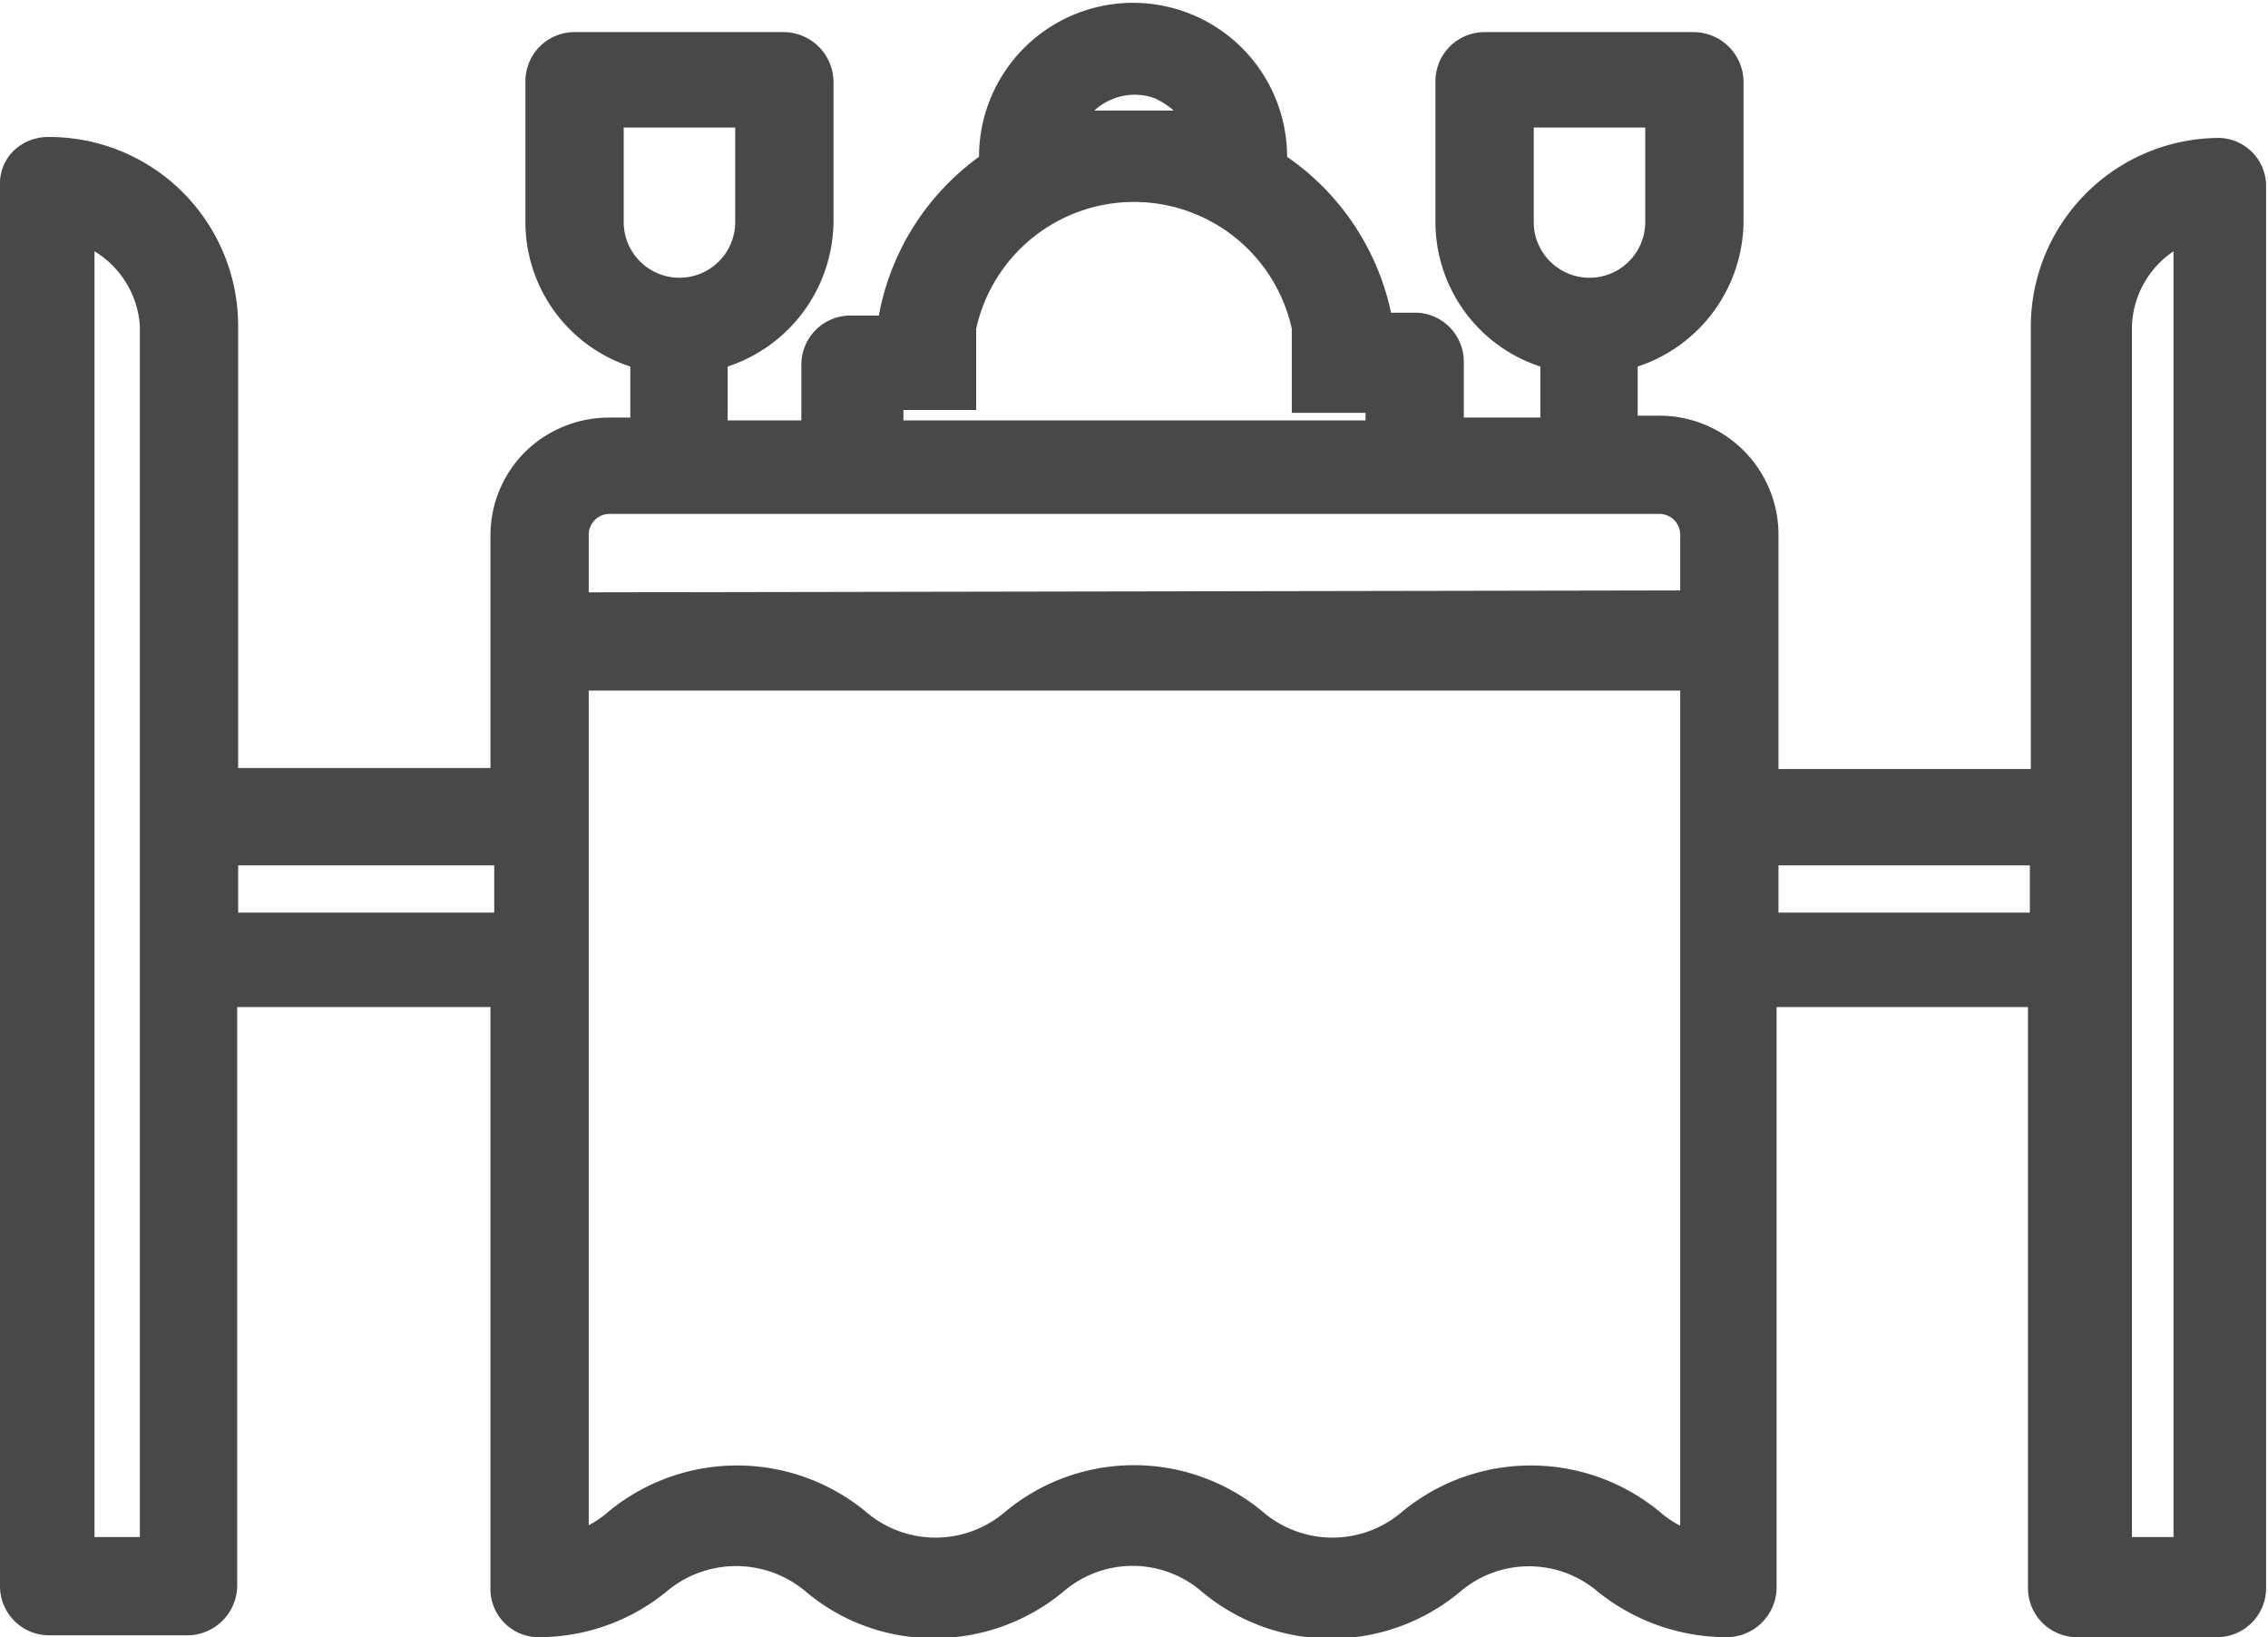 <svg id="Capa_1" data-name="Capa 1" xmlns="http://www.w3.org/2000/svg" width="24" height="17.33" viewBox="0 0 24 17.33"><defs><style>.cls-1{fill:#484848;}</style></defs><title>1.10 restaurant</title><path class="cls-1" d="M23.49,4.8a2,2,0,0,0-2,2v4.68H18.82V9a1.26,1.26,0,0,0-1.26-1.26h-.23V7.22a1.63,1.63,0,0,0,1.12-1.53V4.21a.53.53,0,0,0-.52-.53H15.7a.52.52,0,0,0-.51.53V5.69A1.61,1.61,0,0,0,16.3,7.22v.54h-.81V7.17A.52.52,0,0,0,15,6.65h-.28A2.68,2.68,0,0,0,13.62,5V5a1.63,1.63,0,0,0-3.26,0V5A2.67,2.67,0,0,0,9.3,6.68H9a.52.52,0,0,0-.52.52v.59H7.7V7.22A1.63,1.63,0,0,0,8.82,5.69V4.21a.53.53,0,0,0-.52-.53H6.07a.52.52,0,0,0-.51.53V5.69A1.61,1.61,0,0,0,6.67,7.22v.54H6.44a1.27,1.27,0,0,0-.88.36,1.25,1.25,0,0,0-.37.9v2.45H2.52V6.79a2,2,0,0,0-2-2,.53.53,0,0,0-.37.14A.49.49,0,0,0,0,5.31V20.13a.52.52,0,0,0,.52.52H2a.53.53,0,0,0,.51-.52V14H5.19v6.16a.51.51,0,0,0,.52.51h0a2.14,2.14,0,0,0,1.34-.48,1.14,1.14,0,0,1,1.48,0,2.09,2.09,0,0,0,1.36.49,2.13,2.13,0,0,0,1.36-.49,1.12,1.12,0,0,1,1.47,0,2.13,2.13,0,0,0,2.73,0,1.12,1.12,0,0,1,1.46,0,2.18,2.18,0,0,0,1.37.48.53.53,0,0,0,.52-.52V14h2.66v6.15a.52.52,0,0,0,.52.52h1.49a.52.52,0,0,0,.51-.52V5.31A.51.51,0,0,0,23.49,4.8ZM23,6V19.61h-.44V6.79A1,1,0,0,1,23,6ZM21.48,12.5V13H18.82V12.5ZM6.6,5.69v-1H7.78v1a.59.59,0,0,1-1.18,0Zm3.73,1.13a1.71,1.71,0,0,1,3.34,0v.89h.78v.08H9.56V7.68h.77Zm1.25-2.31a.63.63,0,0,1,.64-.13.86.86,0,0,1,.2.13Zm4.65,1.18v-1h1.18v1a.59.59,0,0,1-1.18,0Zm-10,13.8V10.65H17.78v8.84a1.07,1.07,0,0,1-.22-.15,2.14,2.14,0,0,0-2.72,0,1.13,1.13,0,0,1-1.48,0,2.13,2.13,0,0,0-2.72,0,1.13,1.13,0,0,1-1.48,0,2.14,2.14,0,0,0-2.72,0A1.07,1.07,0,0,1,6.22,19.49Zm0-9.88V9a.22.22,0,0,1,.23-.22H17.56a.22.22,0,0,1,.22.22v.59Zm-1,2.89V13H2.52V12.5ZM1.48,6.79V19.61H1V6A1,1,0,0,1,1.48,6.79Z" transform="translate(0 -3.34)"/></svg>
